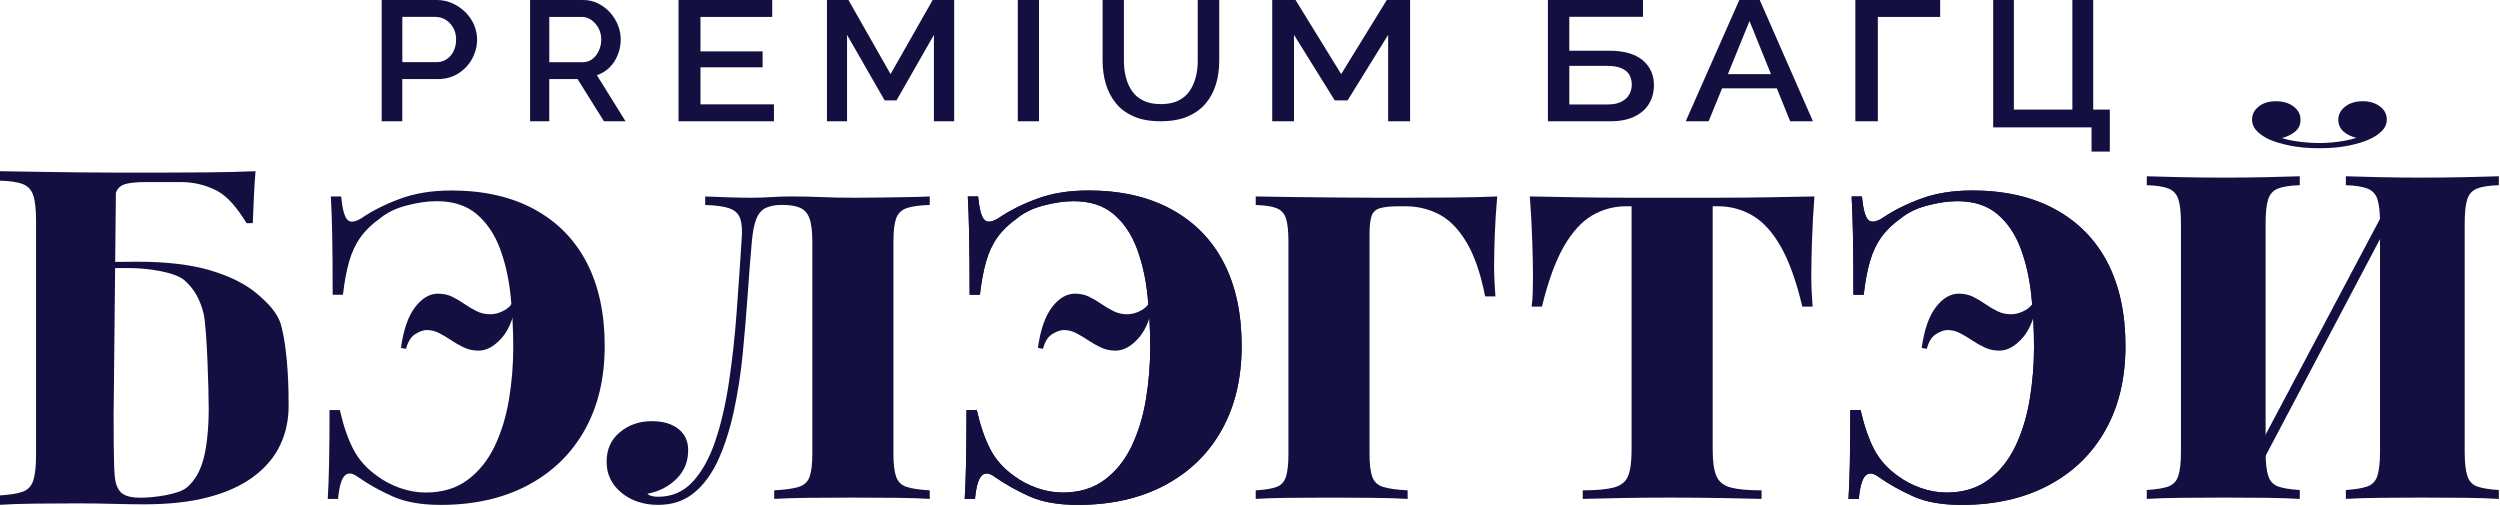 <svg width="741" height="150" viewBox="0 0 741 150" fill="none" xmlns="http://www.w3.org/2000/svg">
<path d="M140.544 7.439C139.951 6.057 139.115 4.812 138.03 3.691C136.922 2.583 135.665 1.701 134.197 1.028C132.753 0.34 131.153 0 129.389 0H113.128V35.944H119.233V23.439H129.724C132.043 23.439 134.088 22.889 135.852 21.76C137.617 20.653 138.983 19.198 139.958 17.382C140.919 15.588 141.41 13.691 141.41 11.701C141.41 10.24 141.114 8.821 140.536 7.439H140.544ZM134.463 15.132C133.971 16.159 133.292 16.948 132.402 17.534C131.528 18.128 130.528 18.424 129.358 18.424H119.248V5.008H129.014C130.123 5.008 131.122 5.283 132.058 5.833C132.972 6.404 133.737 7.171 134.314 8.199C134.908 9.205 135.189 10.37 135.189 11.687C135.189 13.004 134.955 14.111 134.463 15.117V15.132Z" fill="#130F40"/>
<path d="M176.915 22.281C178.339 21.811 179.587 21.058 180.655 20.009C181.722 18.967 182.535 17.701 183.109 16.261C183.704 14.799 183.98 13.279 183.98 11.701C183.98 10.24 183.704 8.821 183.153 7.439C182.601 6.057 181.802 4.812 180.815 3.691C179.805 2.583 178.636 1.701 177.271 1.028C175.928 0.34 174.439 0 172.82 0H157.122V35.944H162.8V23.439H171.194L179.014 35.944H185.404L176.915 22.274V22.281ZM175.55 17.527C174.737 18.142 173.808 18.431 172.762 18.431H162.807V5.015H172.464C173.474 5.015 174.425 5.312 175.274 5.919C176.146 6.535 176.835 7.338 177.395 8.322C177.925 9.328 178.208 10.45 178.208 11.694C178.208 12.939 177.968 14.024 177.496 15.045C177.024 16.094 176.371 16.897 175.558 17.512L175.55 17.527Z" fill="#130F40"/>
<path d="M229.399 30.928V35.944H201.117V0H228.884V5.016H207.621V15.236H226.035V19.948H207.621V30.928H229.399Z" fill="#130F40"/>
<path d="M276.813 35.944V10.329L265.719 29.763H262.211L251.064 10.329V35.944H245.11V0H251.481L263.965 21.967L276.441 0H282.82V35.944H276.813Z" fill="#130F40"/>
<path d="M307.96 0H301.676V35.944H307.96V0Z" fill="#130F40"/>
<path d="M344.078 35.944C340.885 35.944 338.183 35.462 335.982 34.485C333.781 33.515 332.015 32.192 330.677 30.51C329.346 28.836 328.363 26.924 327.742 24.782C327.121 22.64 326.814 20.412 326.814 18.098V0H333.128V18.09C333.128 19.736 333.313 21.318 333.692 22.841C334.071 24.365 334.668 25.731 335.498 26.938C336.321 28.146 337.442 29.102 338.853 29.806C340.264 30.51 341.997 30.862 344.07 30.862C346.142 30.862 347.932 30.503 349.343 29.784C350.754 29.066 351.859 28.095 352.673 26.873C353.479 25.652 354.076 24.286 354.447 22.777C354.826 21.267 355.011 19.708 355.011 18.098V0H361.381V18.09C361.381 20.534 361.051 22.841 360.398 25.005C359.736 27.168 358.72 29.058 357.35 30.683C355.979 32.307 354.197 33.594 352.02 34.528C349.843 35.462 347.19 35.937 344.07 35.937L344.078 35.944Z" fill="#130F40"/>
<path d="M411.446 35.944V10.329L399.417 29.763H395.624L383.537 10.329V35.944H377.094V0H383.998L397.524 21.967L411.043 0H417.946V35.944H411.446Z" fill="#130F40"/>
<path d="M486.877 17.831C484.648 15.978 481.328 15.03 476.877 15.03H465.139V4.971H486.982V0H458.797V35.944H477.272C480.181 35.944 482.58 35.474 484.47 34.54C486.385 33.614 487.815 32.347 488.768 30.755C489.737 29.142 490.222 27.325 490.222 25.248C490.222 22.195 489.099 19.705 486.877 17.831ZM482.96 27.911C482.499 28.801 481.707 29.547 480.649 30.119C479.567 30.69 478.161 30.965 476.44 30.965H465.147V19.524H476.335C478.25 19.524 479.744 19.799 480.803 20.313C481.885 20.849 482.628 21.514 483.048 22.368C483.468 23.215 483.662 24.127 483.662 25.111C483.662 26.095 483.42 27.021 482.96 27.911Z" fill="#130F40"/>
<path d="M521.588 0H515.533L499.649 35.944H506.439L510.427 26.182H526.646L530.609 35.944H537.358L521.588 0ZM512.143 21.977L518.557 6.238L524.922 21.977H512.143Z" fill="#130F40"/>
<path d="M549.929 35.944V0H575.068V5.016H556.592V35.944H549.929Z" fill="#130F40"/>
<path d="M619.935 44.93V37.753H590.78V0H596.912V32.485H614.25V0H620.428V32.485H625.347V44.93H619.935Z" fill="#130F40"/>
<path d="M33.672 121.713C33.672 137.913 33.868 141.01 34.261 142.777C34.654 144.545 35.412 145.777 36.535 146.474C37.659 147.171 39.344 147.519 41.591 147.519C45.787 147.519 52.948 146.519 55.344 144.519C57.733 142.519 59.419 139.59 60.4 135.719C61.375 131.855 61.862 126.552 61.862 121.146C61.862 115.739 61.348 97.063 60.326 92.869C59.304 88.682 57.395 85.398 54.613 83.024C51.831 80.65 43.885 79.463 38.518 79.463H23.865V77.715C26.796 77.715 29.726 77.689 32.657 77.644C35.588 77.599 38.275 77.573 40.711 77.573C49.402 77.573 56.63 78.438 62.397 80.154C68.156 81.876 72.725 84.16 76.096 86.992C79.466 89.831 82.39 92.843 83.344 96.489C85.544 104.856 85.544 116.714 85.544 120.436C85.544 124.533 84.712 128.352 83.053 131.887C81.388 135.423 78.803 138.519 75.29 141.171C71.778 143.822 67.331 145.874 61.957 147.313C56.583 148.758 50.187 149.48 42.769 149.48C40.427 149.48 37.32 149.435 33.462 149.345C29.604 149.254 28.413 149.203 22.85 149.203C19.039 149.203 14.938 149.229 10.545 149.274C6.152 149.319 2.633 149.435 0 149.622V146.829C3.025 146.648 5.293 146.274 6.809 145.713C8.318 145.151 9.347 144.035 9.882 142.358C10.416 140.681 10.687 138.171 10.687 134.816V65.554C10.687 62.109 10.416 59.574 9.882 57.941C9.34 56.316 8.318 55.193 6.809 54.587C5.293 53.98 3.025 53.632 0 53.542V50.748C4.102 50.838 8.494 50.909 13.185 50.955C17.875 51.006 18.985 51.051 23.581 51.096C28.169 51.142 32.42 51.167 36.325 51.167H45.997C50.295 51.167 55.222 51.142 60.793 51.096C66.363 51.051 71.344 50.935 75.737 50.748C75.344 55.122 75.08 62.038 74.931 66.135L73.084 66.16C70.546 61.974 67.615 58.27 64.292 56.541C60.969 54.819 57.408 53.961 53.598 53.961H43.209C40.474 53.961 38.423 54.174 37.056 54.587C35.689 55.006 34.782 55.864 34.349 57.167L33.692 121.681L33.672 121.713Z" fill="#130F40"/>
<path d="M275.571 58.222V60.751C272.559 60.835 270.279 61.151 268.729 61.7C267.179 62.248 266.136 63.261 265.608 64.738C265.081 66.216 264.81 68.519 264.81 71.641V134.446C264.81 137.484 265.074 139.762 265.608 141.284C266.143 142.807 267.179 143.82 268.729 144.323C270.279 144.832 272.559 145.168 275.571 145.336V147.871C273.087 147.703 269.771 147.6 265.608 147.555C261.446 147.51 257.06 147.49 252.458 147.49C247.855 147.49 243.76 147.51 239.639 147.555C235.523 147.6 232.133 147.703 229.479 147.871V145.336C232.667 145.168 235.077 144.832 236.721 144.323C238.359 143.813 239.442 142.8 239.977 141.284C240.512 139.768 240.776 137.484 240.776 134.446V71.641C240.776 68.519 240.485 66.196 239.909 64.68C239.334 63.158 238.4 62.126 237.121 61.577C235.835 61.029 234.177 60.751 232.139 60.751H231.476C229.791 60.751 228.329 61.029 227.09 61.577C225.852 62.126 224.897 63.184 224.234 64.745C223.571 66.306 223.104 68.603 222.84 71.648C222.4 76.628 221.973 81.989 221.581 87.725C221.182 93.466 220.694 99.247 220.119 105.072C219.544 110.898 218.677 116.466 217.527 121.788C216.376 127.11 214.874 131.852 213.012 136.033C211.151 140.213 208.762 143.523 205.838 145.974C202.914 148.419 199.327 149.645 195.076 149.645C190.826 149.645 187.11 148.445 184.186 146.039C181.262 143.632 179.8 140.574 179.8 136.858C179.8 133.142 181.107 130.317 183.719 128.123C186.332 125.93 189.499 124.833 193.215 124.833C196.491 124.833 199.103 125.594 201.053 127.11C203.002 128.626 203.977 130.743 203.977 133.439C203.977 136.813 202.826 139.645 200.525 141.923C198.224 144.2 195.347 145.678 191.888 146.355C192.24 146.69 192.707 146.923 193.283 147.052C193.858 147.174 194.454 147.239 195.076 147.239C199.151 147.239 202.562 145.761 205.303 142.807C208.044 139.852 210.285 135.82 212.011 130.717C213.736 125.614 215.083 119.807 216.058 113.304C217.033 106.808 217.784 99.989 218.319 92.853C218.853 85.718 219.334 78.654 219.781 71.648C220.044 68.693 219.936 66.454 219.449 64.938C218.962 63.422 217.899 62.364 216.261 61.771C214.623 61.184 212.207 60.842 209.019 60.758V58.229C210.88 58.313 213.093 58.397 215.659 58.48C218.224 58.564 220.572 58.609 222.698 58.609C224.823 58.609 226.704 58.545 228.606 58.416C230.508 58.287 232.437 58.229 234.386 58.229C237.75 58.229 240.803 58.293 243.551 58.416C246.292 58.545 249.574 58.609 253.378 58.609C255.855 58.609 258.488 58.59 261.284 58.545C264.072 58.506 266.752 58.461 269.317 58.416C271.883 58.377 273.967 58.313 275.565 58.229L275.571 58.222Z" fill="#130F40"/>
<path d="M322.461 56.453C332.112 56.453 340.349 58.311 347.165 62.027C353.987 65.743 359.165 71.02 362.711 77.852C366.251 84.691 368.025 92.923 368.025 102.542C368.025 112.161 366.055 120.38 362.116 127.425C358.177 134.476 352.552 139.941 345.243 143.824C337.933 147.708 329.324 149.65 319.408 149.65C313.648 149.65 308.89 148.805 305.127 147.121C301.364 145.431 297.973 143.534 294.961 141.424C293.276 140.16 291.949 140.011 290.975 140.979C290 141.947 289.33 144.25 288.985 147.882H285.932C286.108 145.186 286.244 141.721 286.332 137.502C286.42 133.283 286.467 127.967 286.467 121.548H289.519C290.582 126.193 291.909 130.051 293.506 133.134C295.103 136.218 297.445 138.85 300.545 141.05C302.582 142.566 304.863 143.773 307.388 144.657C309.912 145.54 312.457 145.985 315.022 145.985C319.895 145.985 324.01 144.74 327.374 142.25C330.738 139.76 333.418 136.425 335.415 132.25C337.405 128.07 338.819 123.431 339.665 118.322C340.505 113.212 340.924 108.084 340.924 102.935C340.924 97.787 340.66 92.658 340.126 87.549C339.591 82.439 338.528 77.781 336.938 73.556C335.347 69.337 333.039 65.956 330.034 63.427C327.022 60.898 323.076 59.627 318.21 59.627C315.55 59.627 312.606 60.047 309.377 60.892C306.142 61.737 303.509 63.001 301.472 64.692C299.083 66.382 297.154 68.233 295.692 70.266C294.23 72.291 293.1 74.678 292.308 77.42C291.509 80.162 290.887 83.478 290.447 87.362H287.394C287.394 80.02 287.347 74.111 287.259 69.633C287.171 65.162 287.035 61.363 286.859 58.24H289.912C290.264 61.866 290.859 64.15 291.706 65.079C292.545 66.008 293.939 65.885 295.888 64.698C299.076 62.505 302.887 60.582 307.313 58.937C311.74 57.292 316.789 56.466 322.454 56.466L322.461 56.453Z" fill="#130F40"/>
<path d="M133.667 56.453C143.319 56.453 151.556 58.311 158.372 62.027C165.194 65.743 170.372 71.02 173.918 77.852C177.458 84.691 179.231 92.923 179.231 102.542C179.231 112.161 177.262 120.38 173.323 127.425C169.384 134.476 163.759 139.941 156.449 143.824C149.146 147.708 140.53 149.65 130.615 149.65C124.855 149.65 120.097 148.805 116.334 147.121C112.571 145.431 109.18 143.534 106.168 141.424C104.483 140.16 103.156 140.011 102.181 140.979C101.207 141.947 100.537 144.25 100.192 147.882H97.139C97.315 145.186 97.45 141.721 97.538 137.502C97.626 133.283 97.674 127.967 97.674 121.548H100.726C101.789 126.193 103.115 130.051 104.713 133.134C106.31 136.218 108.652 138.85 111.752 141.05C113.789 142.566 116.07 143.773 118.594 144.657C121.119 145.54 123.664 145.985 126.229 145.985C131.102 145.985 135.217 144.74 138.581 142.25C141.945 139.76 144.625 136.425 146.622 132.25C148.612 128.07 150.026 123.431 150.872 118.322C151.712 113.212 152.131 108.084 152.131 102.935C152.131 97.787 151.867 92.658 151.333 87.549C150.798 82.439 149.735 77.781 148.145 73.556C146.554 69.337 144.246 65.956 141.241 63.427C138.229 60.898 134.283 59.627 129.417 59.627C126.757 59.627 123.813 60.047 120.584 60.892C117.349 61.737 114.716 63.001 112.679 64.692C110.29 66.382 108.361 68.233 106.899 70.266C105.437 72.291 104.307 74.678 103.515 77.42C102.716 80.162 102.093 83.478 101.653 87.362H98.601C98.601 80.02 98.554 74.111 98.466 69.633C98.378 65.162 98.242 61.363 98.066 58.24H101.119C101.471 61.866 102.066 64.15 102.912 65.079C103.752 66.008 105.146 65.885 107.095 64.698C110.283 62.505 114.094 60.582 118.52 58.937C122.946 57.292 127.996 56.466 133.661 56.466L133.667 56.453Z" fill="#130F40"/>
<path d="M129.857 87.044C131.427 87.044 132.842 87.36 134.1 87.986C135.359 88.612 136.564 89.335 137.728 90.141C138.892 90.947 140.084 91.657 141.309 92.251C142.534 92.85 143.867 93.147 145.315 93.147C146.764 93.147 148.206 92.728 149.654 91.889C151.102 91.05 152.199 89.676 152.957 87.754L153.336 88.115C152.517 93.567 150.994 97.566 148.767 100.108C146.534 102.657 144.226 103.927 141.837 103.927C140.266 103.927 138.818 103.611 137.498 102.986C136.178 102.36 134.94 101.657 133.776 100.876C132.611 100.095 131.434 99.392 130.243 98.766C129.051 98.134 127.792 97.825 126.473 97.825C125.532 97.825 124.415 98.218 123.129 98.992C121.843 99.773 120.916 101.237 120.347 103.392L118.838 103.121C119.589 97.734 120.99 93.702 123.034 91.038C125.078 88.373 127.352 87.038 129.87 87.038L129.857 87.044Z" fill="#130F40"/>
<path d="M322.46 56.453C332.112 56.453 340.349 58.311 347.165 62.027C353.987 65.743 359.165 71.02 362.711 77.852C366.251 84.691 368.024 92.923 368.024 102.542C368.024 112.161 366.055 120.38 362.116 127.425C358.177 134.476 352.552 139.941 345.242 143.824C337.933 147.708 329.323 149.65 319.408 149.65C313.648 149.65 308.89 148.805 305.127 147.121C301.364 145.431 297.973 143.534 294.961 141.424C293.276 140.16 291.949 140.011 290.974 140.979C290 141.947 289.33 144.25 288.985 147.882H285.932C286.108 145.186 286.243 141.721 286.331 137.502C286.419 133.283 286.467 127.967 286.467 121.548H289.519C290.582 126.193 291.908 130.051 293.506 133.134C295.103 136.218 297.445 138.85 300.545 141.05C302.582 142.566 304.863 143.773 307.387 144.657C309.912 145.54 312.457 145.985 315.022 145.985C319.895 145.985 324.01 144.74 327.374 142.25C330.738 139.76 333.418 136.425 335.415 132.25C337.405 128.07 338.819 123.431 339.665 118.322C340.505 113.212 340.924 108.084 340.924 102.935C340.924 97.787 340.66 92.658 340.126 87.549C339.591 82.439 338.528 77.781 336.938 73.556C335.347 69.337 333.039 65.956 330.034 63.427C327.022 60.898 323.076 59.627 318.21 59.627C315.55 59.627 312.606 60.047 309.377 60.892C306.142 61.737 303.509 63.001 301.472 64.692C299.083 66.382 297.154 68.233 295.692 70.266C294.23 72.291 293.1 74.678 292.308 77.42C291.509 80.162 290.886 83.478 290.446 87.362H287.394C287.394 80.02 287.347 74.111 287.259 69.633C287.171 65.162 287.035 61.363 286.859 58.24H289.912C290.264 61.866 290.859 64.15 291.705 65.079C292.545 66.008 293.939 65.885 295.888 64.698C299.076 62.505 302.887 60.582 307.313 58.937C311.739 57.292 316.789 56.466 322.454 56.466L322.46 56.453Z" fill="#130F40"/>
<path d="M318.65 87.044C320.22 87.044 321.635 87.36 322.894 87.986C324.152 88.612 325.357 89.335 326.521 90.141C327.685 90.947 328.877 91.657 330.102 92.251C331.327 92.85 332.66 93.147 334.109 93.147C335.557 93.147 336.999 92.728 338.447 91.889C339.895 91.05 340.992 89.676 341.75 87.754L342.129 88.115C341.31 93.567 339.787 97.566 337.56 100.108C335.327 102.657 333.019 103.927 330.63 103.927C329.059 103.927 327.611 103.611 326.291 102.986C324.971 102.36 323.733 101.657 322.569 100.876C321.405 100.095 320.227 99.392 319.036 98.766C317.844 98.134 316.586 97.825 315.266 97.825C314.325 97.825 313.208 98.218 311.922 98.992C310.636 99.773 309.709 101.237 309.14 103.392L307.631 103.121C308.382 97.734 309.783 93.702 311.827 91.038C313.871 88.373 316.146 87.038 318.663 87.038L318.65 87.044Z" fill="#130F40"/>
<path d="M584.419 56.453C594.071 56.453 602.308 58.311 609.124 62.027C615.946 65.743 621.124 71.02 624.67 77.852C628.21 84.691 629.983 92.923 629.983 102.542C629.983 112.161 628.014 120.38 624.075 127.425C620.135 134.476 614.511 139.941 607.201 143.824C599.892 147.708 591.282 149.65 581.367 149.65C575.607 149.65 570.849 148.805 567.086 147.121C563.323 145.431 559.932 143.534 556.92 141.424C555.235 140.16 553.908 140.011 552.933 140.979C551.959 141.947 551.289 144.25 550.943 147.882H547.891C548.067 145.186 548.202 141.721 548.29 137.502C548.378 133.283 548.426 127.967 548.426 121.548H551.478C552.541 126.193 553.867 130.051 555.465 133.134C557.062 136.218 559.404 138.85 562.504 141.05C564.541 142.566 566.822 143.773 569.346 144.657C571.871 145.54 574.416 145.985 576.981 145.985C581.854 145.985 585.969 144.74 589.333 142.25C592.697 139.76 595.377 136.425 597.374 132.25C599.364 128.07 600.778 123.431 601.624 118.322C602.464 113.212 602.883 108.084 602.883 102.935C602.883 97.787 602.619 92.658 602.085 87.549C601.55 82.439 600.487 77.781 598.897 73.556C597.306 69.337 594.998 65.956 591.993 63.427C588.981 60.898 585.035 59.627 580.169 59.627C577.509 59.627 574.565 60.047 571.336 60.892C568.101 61.737 565.468 63.001 563.431 64.692C561.042 66.382 559.113 68.233 557.651 70.266C556.189 72.291 555.059 74.678 554.267 77.42C553.468 80.162 552.845 83.478 552.405 87.362H549.353C549.353 80.02 549.306 74.111 549.218 69.633C549.13 65.162 548.994 61.363 548.818 58.24H551.871C552.223 61.866 552.818 64.15 553.664 65.079C554.504 66.008 555.898 65.885 557.847 64.698C561.035 62.505 564.845 60.582 569.272 58.937C573.698 57.292 578.748 56.466 584.413 56.466L584.419 56.453Z" fill="#130F40"/>
<path d="M580.609 87.044C582.179 87.044 583.594 87.36 584.852 87.986C586.111 88.612 587.316 89.335 588.48 90.141C589.644 90.947 590.836 91.657 592.061 92.251C593.286 92.85 594.619 93.147 596.067 93.147C597.516 93.147 598.957 92.728 600.406 91.889C601.854 91.05 602.951 89.676 603.709 87.754L604.088 88.115C603.269 93.567 601.746 97.566 599.519 100.108C597.286 102.657 594.978 103.927 592.589 103.927C591.018 103.927 589.57 103.611 588.25 102.986C586.93 102.36 585.692 101.657 584.528 100.876C583.363 100.095 582.186 99.392 580.994 98.766C579.803 98.134 578.544 97.825 577.225 97.825C576.284 97.825 575.167 98.218 573.881 98.992C572.595 99.773 571.668 101.237 571.099 103.392L569.59 103.121C570.341 97.734 571.742 93.702 573.786 91.038C575.83 88.373 578.104 87.038 580.622 87.038L580.609 87.044Z" fill="#130F40"/>
<path d="M443.775 58.222C443.423 62.19 443.179 66.054 443.044 69.809C442.915 73.564 442.848 76.454 442.848 78.48C442.848 80.338 442.888 82.067 442.983 83.673C443.071 85.28 443.159 86.673 443.247 87.854H440.195C438.868 81.099 437.027 75.764 434.685 71.835C432.337 67.912 429.636 65.145 426.584 63.545C423.531 61.945 420.188 61.139 416.553 61.139H414.563C412.174 61.139 410.333 61.332 409.047 61.706C407.761 62.087 406.922 62.867 406.522 64.048C406.123 65.229 405.927 67.087 405.927 69.622V134.452C405.927 137.491 406.191 139.768 406.726 141.291C407.26 142.813 408.343 143.826 409.981 144.329C411.619 144.839 414.035 145.174 417.223 145.342V147.877C414.57 147.71 411.179 147.606 407.064 147.561C402.949 147.516 398.759 147.497 394.509 147.497C389.994 147.497 385.744 147.516 381.757 147.561C377.771 147.606 374.583 147.71 372.194 147.877V145.342C374.935 145.174 376.992 144.839 378.373 144.329C379.747 143.82 380.674 142.807 381.162 141.291C381.649 139.768 381.893 137.491 381.893 134.452V71.648C381.893 68.525 381.649 66.222 381.162 64.745C380.674 63.267 379.74 62.255 378.373 61.706C376.999 61.158 374.942 60.842 372.194 60.758V58.229C375.998 58.313 380.011 58.377 384.214 58.416C388.417 58.461 392.587 58.5 396.702 58.545C400.824 58.59 404.675 58.609 408.262 58.609H417.094C420.993 58.609 425.44 58.59 430.442 58.545C435.443 58.506 439.897 58.397 443.795 58.229L443.775 58.222Z" fill="#130F40"/>
<path d="M537.794 58.222C537.442 62.867 537.198 67.338 537.063 71.641C536.934 75.944 536.867 79.235 536.867 81.518C536.867 83.376 536.907 85.105 536.995 86.705C537.083 88.312 537.171 89.705 537.259 90.886H534.207C532.433 83.376 530.308 77.448 527.831 73.099C525.354 68.751 522.538 65.674 519.398 63.855C516.25 62.042 512.866 61.132 509.238 61.132H507.641V133.433C507.641 136.897 508.02 139.471 508.771 141.155C509.523 142.845 510.944 143.961 513.022 144.51C515.1 145.058 518.139 145.336 522.125 145.336V147.871C519.201 147.787 515.283 147.703 510.369 147.619C505.455 147.536 500.338 147.49 495.025 147.49C489.712 147.49 484.886 147.536 480.284 147.619C475.675 147.703 471.959 147.787 469.123 147.871V145.336C473.109 145.336 476.162 145.065 478.287 144.51C480.412 143.961 481.827 142.845 482.538 141.155C483.248 139.471 483.6 136.897 483.6 133.433V61.132H482.138C478.416 61.132 475.011 62.042 471.911 63.855C468.812 65.674 466.023 68.732 463.539 73.035C461.055 77.338 458.889 83.293 457.028 90.886H453.976C454.152 89.705 454.26 88.312 454.307 86.705C454.348 85.105 454.375 83.37 454.375 81.518C454.375 79.235 454.307 75.944 454.172 71.641C454.036 67.338 453.793 62.861 453.441 58.222C457.603 58.306 462.185 58.39 467.187 58.474C472.189 58.558 477.17 58.603 482.132 58.603H509.299C514.301 58.603 519.283 58.564 524.244 58.474C529.205 58.39 533.719 58.306 537.794 58.222Z" fill="#130F40"/>
<path d="M584.419 56.453C594.071 56.453 602.307 58.311 609.123 62.027C615.946 65.743 621.123 71.02 624.67 77.852C628.21 84.691 629.983 92.923 629.983 102.542C629.983 112.161 628.013 120.38 624.074 127.425C620.135 134.476 614.511 139.941 607.201 143.824C599.891 147.708 591.282 149.65 581.366 149.65C575.607 149.65 570.849 148.805 567.085 147.121C563.322 145.431 559.931 143.534 556.919 141.424C555.234 140.16 553.908 140.011 552.933 140.979C551.958 141.947 551.288 144.25 550.943 147.882H547.891C548.067 145.186 548.202 141.721 548.29 137.502C548.378 133.283 548.425 127.967 548.425 121.548H551.478C552.54 126.193 553.867 130.051 555.464 133.134C557.062 136.218 559.403 138.85 562.503 141.05C564.541 142.566 566.821 143.773 569.346 144.657C571.871 145.54 574.415 145.985 576.981 145.985C581.854 145.985 585.969 144.74 589.333 142.25C592.697 139.76 595.377 136.425 597.373 132.25C599.363 128.07 600.778 123.431 601.624 118.322C602.463 113.212 602.883 108.084 602.883 102.935C602.883 97.787 602.619 92.658 602.084 87.549C601.549 82.439 600.487 77.781 598.896 73.556C597.306 69.337 594.998 65.956 591.993 63.427C588.981 60.898 585.035 59.627 580.169 59.627C577.509 59.627 574.564 60.047 571.336 60.892C568.101 61.737 565.468 63.001 563.431 64.692C561.041 66.382 559.112 68.233 557.65 70.266C556.189 72.291 555.058 74.678 554.266 77.42C553.468 80.162 552.845 83.478 552.405 87.362H549.353C549.353 80.02 549.305 74.111 549.217 69.633C549.129 65.162 548.994 61.363 548.818 58.24H551.87C552.222 61.866 552.818 64.15 553.664 65.079C554.503 66.008 555.897 65.885 557.847 64.698C561.035 62.505 564.845 60.582 569.272 58.937C573.698 57.292 578.747 56.466 584.412 56.466L584.419 56.453Z" fill="#130F40"/>
<path d="M681.653 52.246V54.891C678.783 54.982 676.638 55.311 675.203 55.885C673.768 56.459 672.8 57.517 672.293 59.059C671.785 60.601 671.528 63.001 671.528 66.265V133.869C671.528 137.043 671.785 139.417 672.293 141.004C672.8 142.592 673.768 143.65 675.203 144.179C676.638 144.708 678.783 145.062 681.653 145.237V147.882C679.061 147.707 675.758 147.598 671.738 147.553C667.717 147.507 663.67 147.488 659.602 147.488C654.885 147.488 650.451 147.507 646.289 147.553C642.126 147.598 638.803 147.707 636.306 147.882V145.237C639.169 145.062 641.321 144.708 642.756 144.179C644.184 143.65 645.159 142.592 645.666 141.004C646.174 139.417 646.431 137.037 646.431 133.869V66.265C646.431 63.007 646.174 60.601 645.666 59.059C645.159 57.517 644.184 56.459 642.756 55.885C641.321 55.311 639.175 54.982 636.306 54.891V52.246C638.803 52.337 642.126 52.427 646.289 52.511C650.451 52.601 654.885 52.646 659.602 52.646C663.67 52.646 667.717 52.601 671.738 52.511C675.758 52.427 679.061 52.337 681.653 52.246Z" fill="#130F40"/>
<path d="M700.3 30C702.357 30 704.063 30.516 705.417 31.548C706.77 32.581 707.447 33.871 707.447 35.419C707.447 36.709 706.96 37.845 705.985 38.826C705.011 39.806 703.765 40.632 702.249 41.303C700.679 42.026 698.635 42.645 696.117 43.161C693.599 43.677 690.716 43.935 687.474 43.935C684.232 43.935 681.268 43.677 678.75 43.161C676.232 42.645 674.161 42.026 672.537 41.303C671.203 40.671 670.066 39.909 669.125 39.019C668.293 38.232 667.684 37.219 667.548 36.109C667.325 34.316 667.961 32.813 669.45 31.594C670.75 30.535 672.455 30.006 674.567 30.006C676.679 30.006 678.425 30.523 679.799 31.555C681.18 32.587 681.87 33.903 681.87 35.503C681.87 37 681.315 38.187 680.205 39.064C679.095 39.942 677.809 40.561 676.347 40.922C677.484 41.283 678.689 41.567 679.961 41.774C681.234 41.98 682.52 42.135 683.819 42.238C685.119 42.342 686.337 42.393 687.474 42.393C688.611 42.393 689.735 42.342 691.007 42.238C692.28 42.135 693.566 41.967 694.865 41.735C696.165 41.503 697.356 41.206 698.439 40.845C696.868 40.484 695.582 39.851 694.581 38.948C693.579 38.045 693.078 36.897 693.078 35.503C693.078 33.955 693.755 32.652 695.109 31.594C696.462 30.535 698.195 30.006 700.3 30.006V30Z" fill="#130F40"/>
<path d="M708.489 59.115C708.489 60.967 708.537 62.864 708.632 64.799L668.205 141.39L666.54 138.216L708.489 59.109V59.115Z" fill="#130F40"/>
<path d="M740.66 52.246V54.891C737.79 54.982 735.645 55.311 734.21 55.885C732.775 56.459 731.807 57.517 731.3 59.059C730.792 60.601 730.535 63.001 730.535 66.265V133.869C730.535 137.043 730.792 139.417 731.3 141.004C731.807 142.592 732.775 143.65 734.21 144.179C735.638 144.708 737.79 145.062 740.66 145.237V147.882C738.163 147.707 734.839 147.598 730.677 147.553C726.514 147.507 722.081 147.488 717.364 147.488C713.296 147.488 709.249 147.507 705.228 147.553C701.208 147.598 697.898 147.707 695.313 147.882V145.237C698.088 145.062 700.213 144.708 701.695 144.179C703.171 143.65 704.166 142.592 704.673 141.004C705.181 139.417 705.438 137.037 705.438 133.869V66.265C705.438 63.007 705.181 60.601 704.673 59.059C704.166 57.517 703.171 56.459 701.695 55.885C700.213 55.311 698.088 54.982 695.313 54.891V52.246C697.898 52.337 701.208 52.427 705.228 52.511C709.249 52.601 713.296 52.646 717.364 52.646C722.081 52.646 726.514 52.601 730.677 52.511C734.839 52.427 738.163 52.337 740.66 52.246Z" fill="#130F40"/>
</svg>
